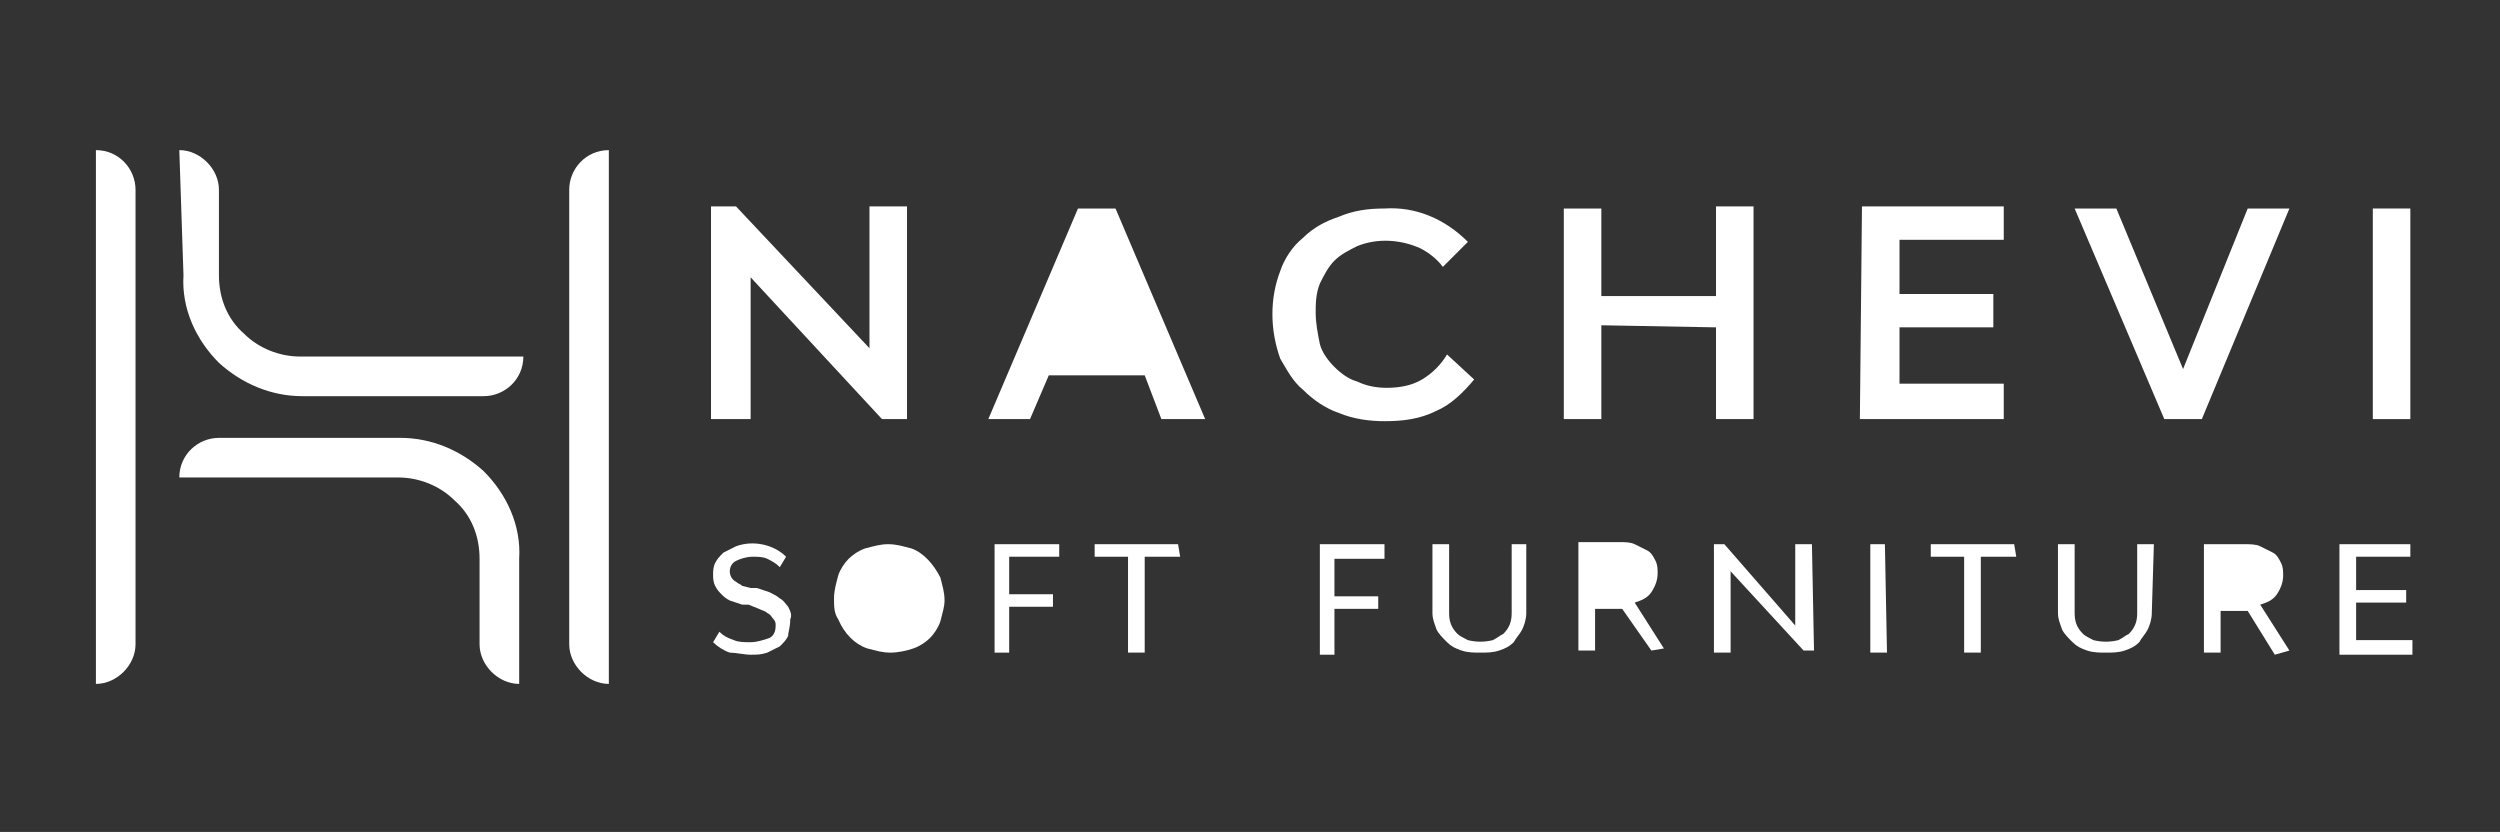 <?xml version="1.0" encoding="utf-8"?>
<!-- Generator: Adobe Illustrator 27.5.0, SVG Export Plug-In . SVG Version: 6.00 Build 0)  -->
<svg version="1.1" id="Layer_1" xmlns="http://www.w3.org/2000/svg" xmlns:xlink="http://www.w3.org/1999/xlink" x="0px" y="0px"
	 viewBox="0 0 119.9 39.9" style="enable-background:new 0 0 119.9 39.9;" xml:space="preserve">
<rect x="0" y="0" width="119.9" height="39.9" fill="#333333" stroke="none"/>
<style type="text/css">
	.st0{fill:none;}
	.st1{fill:#FFFFFF;}
</style>
<g id="Layer_2_00000000202072387916604070000014072370548657720493_">
	<g id="be2826b2-416b-433b-8c37-1f926cf44a67">
		<path class="st0" d="M0,0v39.9h119.9V0H0z"/>
	</g>
</g>
<g>
	<polygon class="st1" points="34.1,9.9 35.3,9.9 41.7,16.7 41.7,9.9 43.5,9.9 43.5,20.1 42.3,20.1 36,13.3 36,20.1 34.1,20.1 	"/>
	<path class="st1" d="M37.8,30.5c-0.1,0.2-0.2,0.3-0.4,0.5c-0.2,0.1-0.4,0.2-0.6,0.3c-0.3,0.1-0.5,0.1-0.8,0.1c-0.3,0-0.7-0.1-1-0.1
		c-0.3-0.1-0.6-0.3-0.8-0.5l0.3-0.5c0.2,0.2,0.4,0.3,0.7,0.4c0.2,0.1,0.5,0.1,0.8,0.1c0.3,0,0.6-0.1,0.9-0.2
		c0.2-0.1,0.3-0.3,0.3-0.6c0-0.1,0-0.2-0.1-0.3c-0.1-0.1-0.1-0.2-0.3-0.3c-0.1-0.1-0.2-0.1-0.4-0.2L35.9,29h-0.3L35,28.8
		c-0.2-0.1-0.3-0.2-0.4-0.3c-0.1-0.1-0.2-0.2-0.3-0.4c-0.1-0.2-0.1-0.4-0.1-0.5c0-0.2,0-0.4,0.1-0.6c0.1-0.2,0.2-0.3,0.4-0.5
		c0.2-0.1,0.4-0.2,0.6-0.3c0.8-0.3,1.8-0.1,2.4,0.5l-0.3,0.5c-0.2-0.2-0.4-0.3-0.6-0.4c-0.2-0.1-0.5-0.1-0.7-0.1
		c-0.3,0-0.6,0.1-0.8,0.2c-0.2,0.1-0.3,0.3-0.3,0.5c0,0.2,0.1,0.4,0.3,0.5c0.1,0.1,0.2,0.1,0.3,0.2l0.4,0.1h0.3l0.6,0.2
		c0.2,0.1,0.4,0.2,0.5,0.3c0.2,0.1,0.3,0.3,0.4,0.4c0.1,0.2,0.2,0.4,0.1,0.6C37.9,30.1,37.8,30.3,37.8,30.5L37.8,30.5z"/>
	<path class="st1" d="M45.1,29.8c-0.1,0.3-0.3,0.6-0.5,0.8c-0.2,0.2-0.5,0.4-0.8,0.5c-0.3,0.1-0.7,0.2-1.1,0.2
		c-0.4,0-0.7-0.1-1.1-0.2c-0.6-0.2-1.1-0.7-1.4-1.4C40,29.4,40,29.1,40,28.7c0-0.4,0.1-0.7,0.2-1.1c0.1-0.3,0.3-0.6,0.5-0.8
		c0.2-0.2,0.5-0.4,0.8-0.5c0.4-0.1,0.7-0.2,1.1-0.2c0.4,0,0.7,0.1,1.1,0.2c0.6,0.2,1.1,0.8,1.4,1.4c0.1,0.4,0.2,0.7,0.2,1.1
		C45.3,29.1,45.2,29.4,45.1,29.8L45.1,29.8z"/>
	<polygon class="st1" points="50.8,26.7 48.4,26.7 48.4,28.5 50.5,28.5 50.5,29.1 48.4,29.1 48.4,31.3 47.7,31.3 47.7,26.1 
		50.8,26.1 	"/>
	<polygon class="st1" points="56.6,26.7 54.9,26.7 54.9,31.3 54.1,31.3 54.1,26.7 52.5,26.7 52.5,26.1 56.5,26.1 	"/>
	<polygon class="st1" points="55.7,20.1 54.9,18 50.3,18 49.4,20.1 47.4,20.1 51.7,10 53.5,10 57.8,20.1 	"/>
	<path class="st1" d="M61.4,17.2c-0.5-1.4-0.5-2.9,0-4.2c0.2-0.6,0.6-1.2,1.1-1.6c0.5-0.5,1.1-0.8,1.7-1c0.7-0.3,1.4-0.4,2.2-0.4
		c1.5-0.1,2.9,0.5,4,1.6l-1.2,1.2c-0.3-0.4-0.7-0.7-1.1-0.9c-0.9-0.4-2-0.5-3-0.1c-0.4,0.2-0.8,0.4-1.1,0.7
		c-0.3,0.3-0.5,0.7-0.7,1.1c-0.2,0.5-0.2,1-0.2,1.4c0,0.5,0.1,1,0.2,1.5c0.1,0.4,0.4,0.8,0.7,1.1c0.3,0.3,0.7,0.6,1.1,0.7
		c0.4,0.2,0.9,0.3,1.4,0.3c0.6,0,1.2-0.1,1.7-0.4c0.5-0.3,0.9-0.7,1.2-1.2l1.3,1.2c-0.5,0.6-1.1,1.2-1.8,1.5
		c-0.8,0.4-1.6,0.5-2.5,0.5c-0.7,0-1.5-0.1-2.2-0.4c-0.6-0.2-1.2-0.6-1.7-1.1C62,18.3,61.7,17.7,61.4,17.2L61.4,17.2z"/>
	<polygon class="st1" points="66.4,26.8 64,26.8 64,28.6 66.1,28.6 66.1,29.2 64,29.2 64,31.4 63.3,31.4 63.3,26.1 66.4,26.1 	"/>
	<path class="st1" d="M73.2,29.4c0,0.3-0.1,0.6-0.2,0.8c-0.1,0.2-0.3,0.4-0.4,0.6c-0.2,0.2-0.4,0.3-0.7,0.4
		c-0.3,0.1-0.6,0.1-0.9,0.1c-0.3,0-0.6,0-0.9-0.1c-0.3-0.1-0.5-0.2-0.7-0.4c-0.2-0.2-0.4-0.4-0.5-0.6c-0.1-0.3-0.2-0.5-0.2-0.8v-3.3
		h0.8v3.3c0,0.4,0.1,0.7,0.4,1c0.1,0.1,0.3,0.2,0.5,0.3c0.4,0.1,0.8,0.1,1.2,0c0.2-0.1,0.3-0.2,0.5-0.3c0.3-0.3,0.4-0.6,0.4-1v-3.3
		h0.7V29.4z"/>
	<path class="st1" d="M79.2,31.2l-1.4-2h-1.3v2h-0.8v-5.2h2c0.2,0,0.5,0,0.7,0.1c0.2,0.1,0.4,0.2,0.6,0.3c0.2,0.1,0.3,0.3,0.4,0.5
		c0.1,0.2,0.1,0.4,0.1,0.6c0,0.3-0.1,0.6-0.3,0.9c-0.2,0.3-0.5,0.4-0.8,0.5l1.4,2.2L79.2,31.2z"/>
	<polygon class="st1" points="76.8,15.6 76.8,20.1 75,20.1 75,10 76.8,10 76.8,14.2 82.3,14.2 82.3,9.9 84.1,9.9 84.1,20.1 
		82.3,20.1 82.3,15.7 	"/>
	<polygon class="st1" points="87,31.2 86.5,31.2 83,27.4 83,31.3 82.2,31.3 82.2,26.1 82.7,26.1 86.1,30 86.1,26.1 86.9,26.1 	"/>
	<polygon class="st1" points="89.3,9.9 96.1,9.9 96.1,11.5 91.1,11.5 91.1,14.1 95.6,14.1 95.6,15.7 91.1,15.7 91.1,18.4 96.1,18.4 
		96.1,20.1 89.2,20.1 	"/>
	<polygon class="st1" points="90.5,31.3 89.7,31.3 89.7,26.1 90.4,26.1 	"/>
	<polygon class="st1" points="96.7,26.7 95,26.7 95,31.3 94.2,31.3 94.2,26.7 92.6,26.7 92.6,26.1 96.6,26.1 	"/>
	<path class="st1" d="M103.2,29.4c0,0.3-0.1,0.6-0.2,0.8c-0.1,0.2-0.3,0.4-0.4,0.6c-0.2,0.2-0.4,0.3-0.7,0.4
		c-0.3,0.1-0.6,0.1-0.9,0.1c-0.3,0-0.6,0-0.9-0.1c-0.3-0.1-0.5-0.2-0.7-0.4c-0.2-0.2-0.4-0.4-0.5-0.6c-0.1-0.3-0.2-0.5-0.2-0.8v-3.3
		h0.8v3.3c0,0.4,0.1,0.7,0.4,1c0.1,0.1,0.3,0.2,0.5,0.3c0.4,0.1,0.8,0.1,1.2,0c0.2-0.1,0.3-0.2,0.5-0.3c0.3-0.3,0.4-0.6,0.4-1v-3.3
		h0.8L103.2,29.4z"/>
	<polygon class="st1" points="103.8,20.1 99.5,10 101.5,10 104.7,17.7 107.8,10 109.8,10 105.6,20.1 	"/>
	<path class="st1" d="M109.1,31.4l-1.3-2.1h-1.3v2h-0.8v-5.2h2c0.2,0,0.5,0,0.7,0.1c0.2,0.1,0.4,0.2,0.6,0.3
		c0.2,0.1,0.3,0.3,0.4,0.5c0.1,0.2,0.1,0.4,0.1,0.6c0,0.3-0.1,0.6-0.3,0.9c-0.2,0.3-0.5,0.4-0.8,0.5l1.4,2.2L109.1,31.4z"/>
	<polygon class="st1" points="115.7,31.4 112.2,31.4 112.2,26.1 115.6,26.1 115.6,26.7 113,26.7 113,28.3 115.4,28.3 115.4,28.9 
		113,28.9 113,30.7 115.7,30.7 	"/>
	<rect x="113.8" y="10" class="st1" width="1.8" height="10.1"/>
	<polygon class="st1" points="50.9,16.4 54.3,16.4 52.6,12.3 	"/>
	<path class="st1" d="M43.9,27.2c-0.2-0.2-0.4-0.3-0.6-0.4c-0.5-0.2-1-0.2-1.5,0c-0.2,0.1-0.4,0.2-0.6,0.4c-0.2,0.2-0.3,0.4-0.4,0.7
		c-0.1,0.3-0.1,0.6-0.1,0.8c0,0.3,0,0.6,0.1,0.8c0.1,0.2,0.2,0.5,0.4,0.6c0.2,0.2,0.4,0.3,0.6,0.4c0.5,0.2,1,0.2,1.5,0
		c0.2-0.1,0.4-0.2,0.6-0.4c0.2-0.2,0.3-0.4,0.4-0.6c0.1-0.3,0.1-0.6,0.1-0.8c0-0.3,0-0.6-0.1-0.8C44.2,27.6,44.1,27.4,43.9,27.2z"/>
	<path class="st1" d="M108.6,27c-0.2-0.2-0.5-0.3-0.8-0.3h-1.2v1.9h1.2c0.3,0,0.6-0.1,0.8-0.3c0.2-0.2,0.3-0.4,0.3-0.7
		C108.9,27.4,108.8,27.1,108.6,27z"/>
	<path class="st1" d="M78.6,27c-0.2-0.2-0.5-0.3-0.8-0.3h-1.2v1.9h1.2c0.3,0,0.6-0.1,0.8-0.3c0.2-0.2,0.3-0.4,0.3-0.7
		C78.9,27.4,78.8,27.1,78.6,27z"/>
</g>
<path class="st1" d="M8.6,7.2L8.6,7.2c1,0,1.9,0.9,1.9,1.9v4.1c0,1.1,0.4,2.1,1.2,2.8c0.7,0.7,1.7,1.1,2.7,1.1h10.7l0,0
	c0,1.1-0.9,1.9-1.9,1.9l0,0h-8.7c-1.5,0-2.9-0.6-4-1.6c-1.1-1.1-1.8-2.6-1.7-4.2L8.6,7.2z"/>
<path class="st1" d="M8.6,22.9c0-1.1,0.9-1.9,1.9-1.9l0,0h8.7c1.5,0,2.9,0.6,4,1.6c1.1,1.1,1.8,2.6,1.7,4.2v6l0,0
	c-1,0-1.9-0.9-1.9-1.9v-4.1c0-1.1-0.4-2.1-1.2-2.8c-0.7-0.7-1.7-1.1-2.7-1.1H8.6z"/>
<path class="st1" d="M4.6,27.4L4.6,27.4V7.2l0,0c1.1,0,1.9,0.9,1.9,1.9v21.8c0,1-0.9,1.9-1.9,1.9l0,0L4.6,27.4z"/>
<path class="st1" d="M29.2,12.5v20.3l0,0c-1,0-1.9-0.9-1.9-1.9V9.1c0-1,0.8-1.9,1.9-1.9l0,0V12.5z"/>
</svg>

